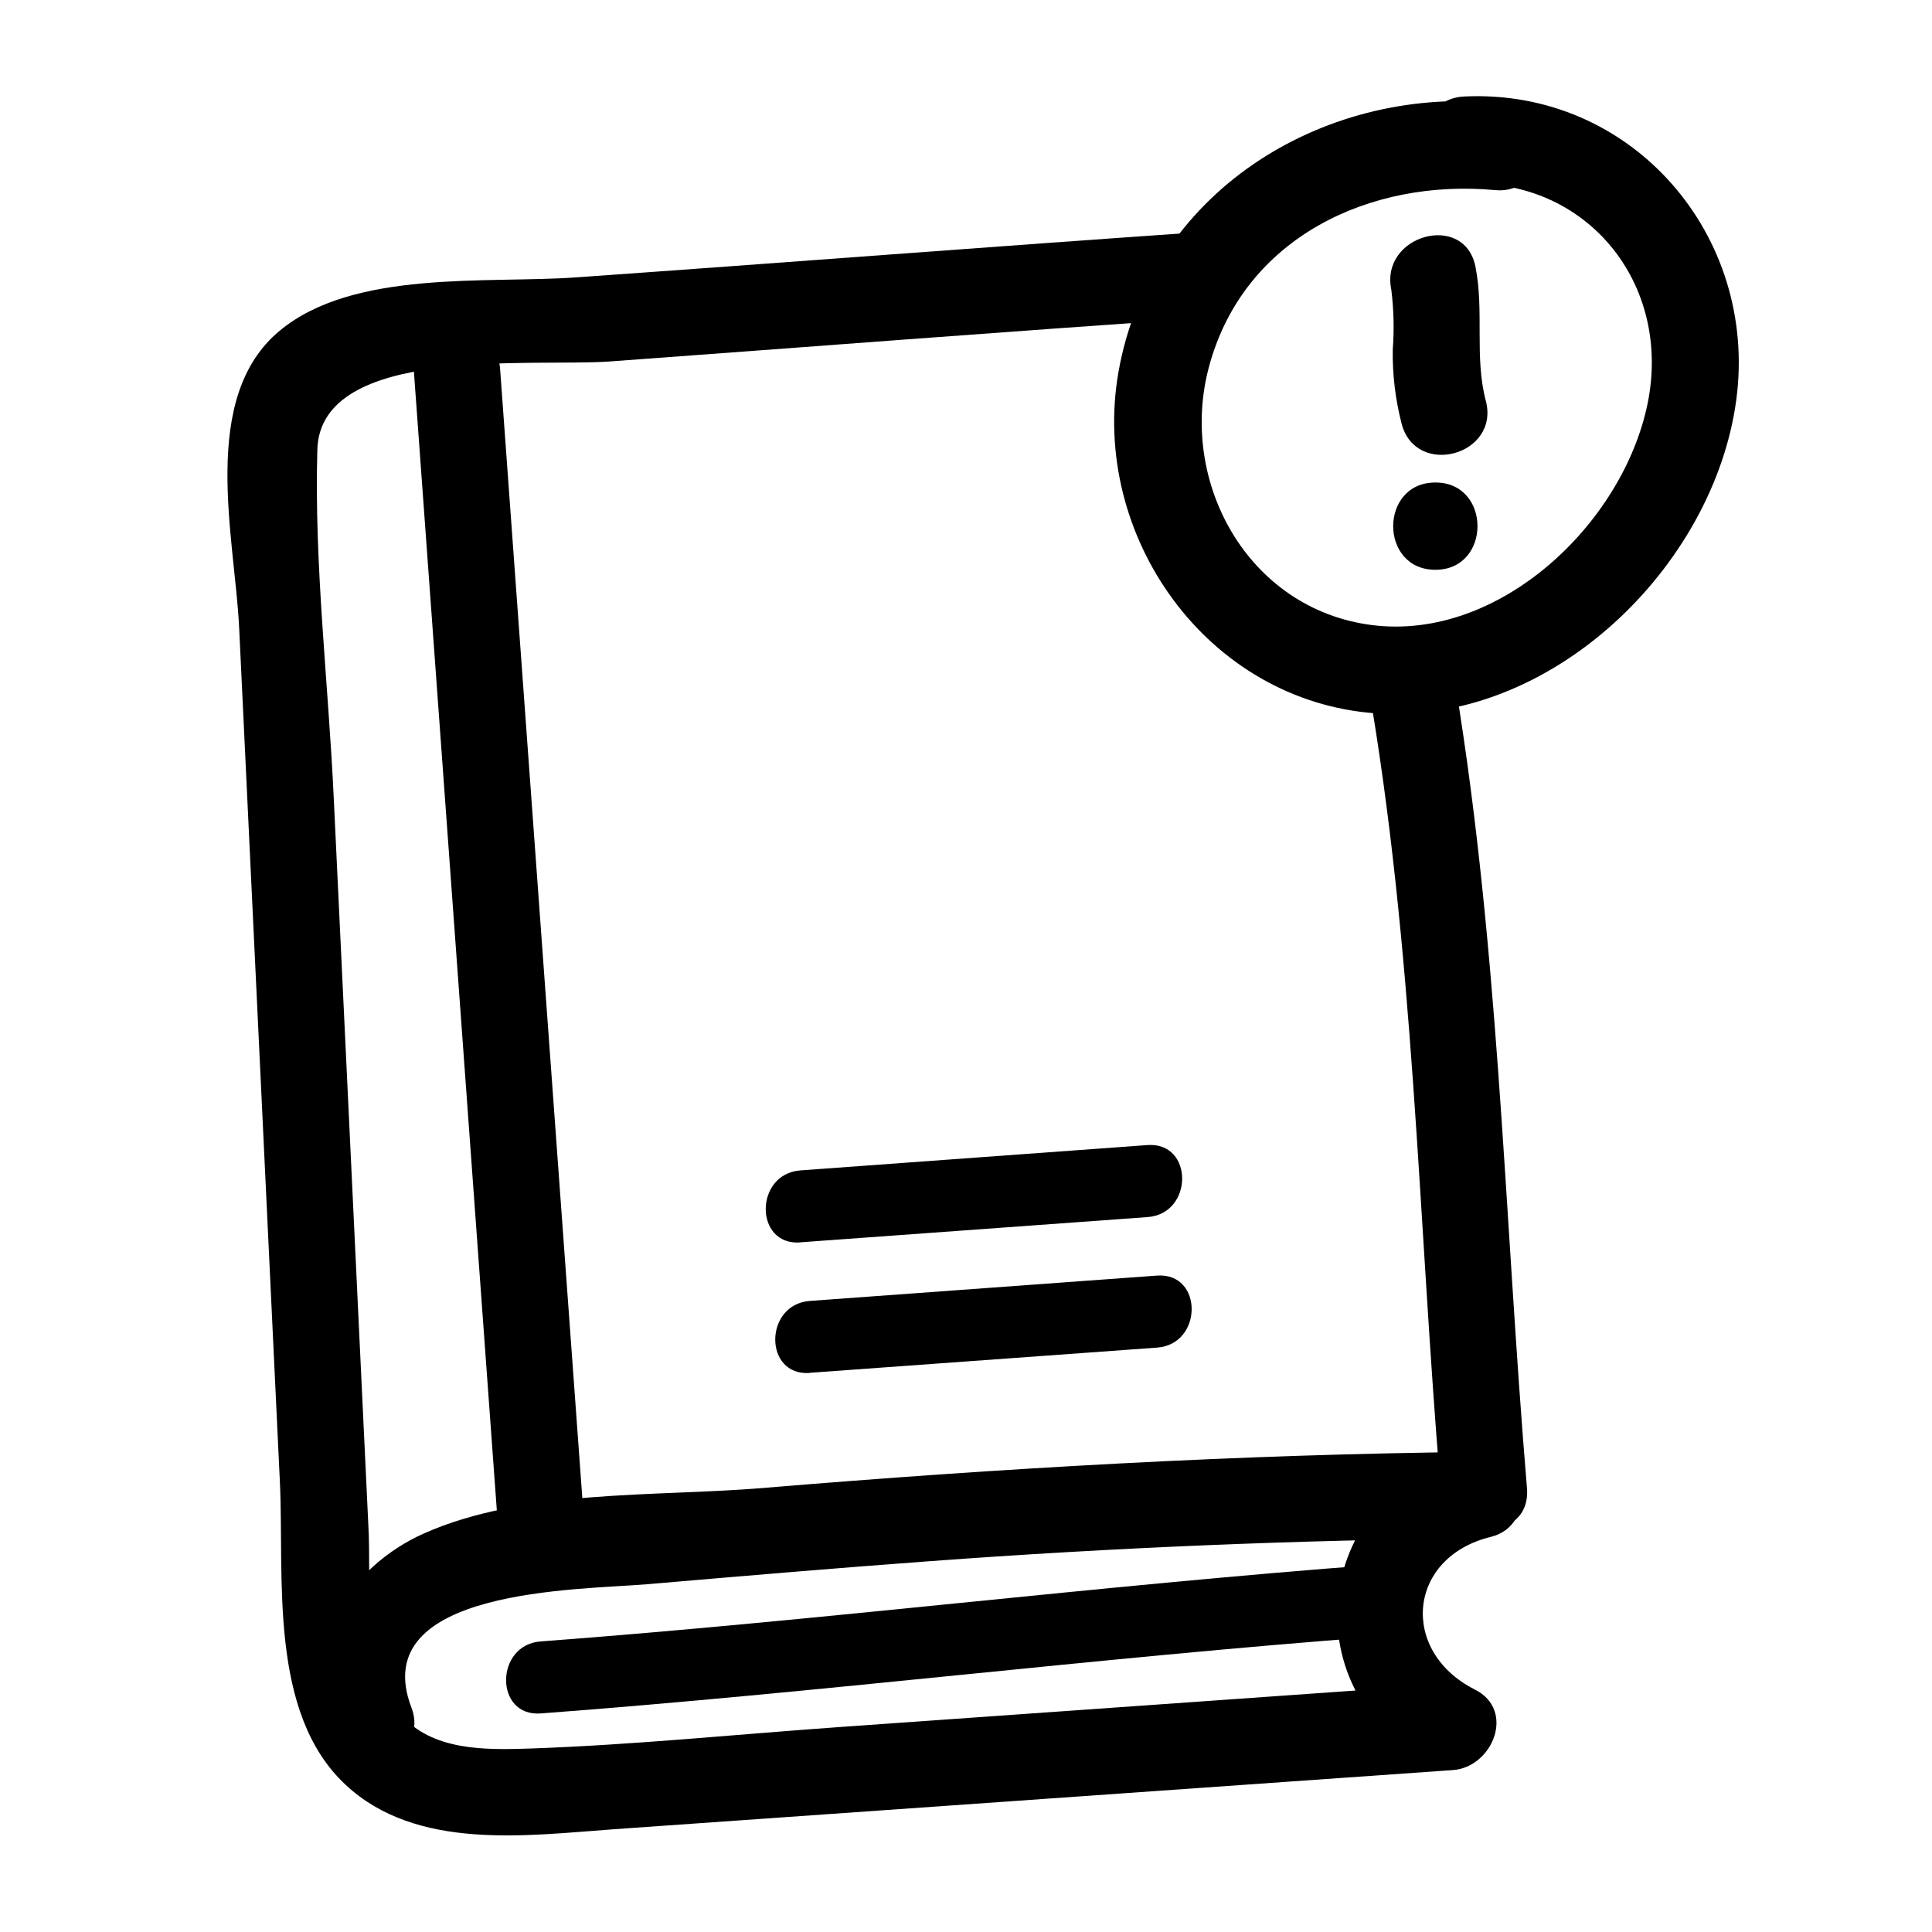 <svg width="50" height="50" viewBox="0 0 50 50" fill="none" xmlns="http://www.w3.org/2000/svg">
<path d="M0 0H50V50H0V0Z" />
<path d="M31.12 6.004C25.711 6.377 20.309 6.798 14.9 7.179C12.601 7.343 9.156 6.97 7.24 8.558C5.145 10.291 6.077 13.915 6.189 16.241C6.539 23.614 6.891 30.989 7.244 38.365C7.359 40.832 6.942 44.329 8.947 46.193C10.778 47.9 13.614 47.505 15.881 47.341L37.606 45.809C38.627 45.734 39.235 44.262 38.169 43.725C36.215 42.741 36.417 40.303 38.583 39.774C39.809 39.472 39.544 37.563 38.284 37.574C32.085 37.638 25.912 37.996 19.732 38.51C16.962 38.741 13.57 38.532 10.975 39.684C9.018 40.553 7.68 42.666 8.489 44.784C8.996 46.118 11.158 45.529 10.647 44.191C9.469 41.101 14.997 41.149 16.746 41C19.184 40.791 21.618 40.583 24.056 40.404C28.795 40.053 33.538 39.856 38.284 39.811L37.99 37.615C37.117 37.802 36.324 38.257 35.722 38.917C35.121 39.578 34.741 40.41 34.637 41.297C34.532 42.184 34.708 43.081 35.14 43.863C35.571 44.645 36.237 45.272 37.043 45.656L37.606 43.572L21.793 44.691C19.098 44.881 16.392 45.16 13.689 45.253C12.526 45.291 11.18 45.306 10.364 44.366C9.339 43.184 9.618 40.963 9.533 39.475L8.638 20.666C8.5 17.683 8.127 14.623 8.213 11.637C8.288 8.92 13.805 9.494 15.762 9.356C20.883 8.983 25.998 8.58 31.12 8.237C32.551 8.14 32.562 5.904 31.12 6.001V6.004Z" fill="black"/>
<path d="M10.707 9.553L12.873 39.297C12.977 40.721 15.214 40.732 15.109 39.297L12.943 9.553C12.839 8.126 10.602 8.114 10.707 9.553V9.553Z" fill="black"/>
<path d="M35.395 17.639C36.603 24.565 36.696 31.506 37.282 38.514C37.401 39.938 39.638 39.949 39.518 38.514C38.914 31.304 38.795 24.169 37.55 17.035C37.304 15.622 35.149 16.222 35.395 17.631V17.639Z" fill="black"/>
<path d="M20.712 32.151L29.699 31.498C30.889 31.413 30.896 29.552 29.699 29.634L20.712 30.29C19.523 30.38 19.515 32.24 20.712 32.154V32.151Z" fill="black"/>
<path d="M20.958 35.528L29.945 34.876C31.135 34.79 31.142 32.93 29.945 33.012L20.958 33.668C19.769 33.757 19.761 35.617 20.958 35.532V35.528Z" fill="black"/>
<path d="M13.991 44.344C21.219 43.803 28.421 42.898 35.649 42.357C36.834 42.267 36.845 40.407 35.649 40.493C28.421 41.034 21.219 41.94 13.991 42.48C12.806 42.569 12.794 44.43 13.991 44.344V44.344Z" fill="black"/>
<path d="M38.694 2.657C34.173 2.243 29.748 5.013 28.943 9.643C28.212 13.87 31.239 18.153 35.615 18.462C40.126 18.768 44.349 14.686 44.934 10.355C45.509 6.09 42.236 2.292 37.897 2.497C36.45 2.568 36.443 4.827 37.897 4.756C41.069 4.61 43.279 7.343 42.638 10.452C41.997 13.56 38.799 16.595 35.507 16.177C32.286 15.767 30.479 12.45 31.295 9.467C32.201 6.142 35.462 4.621 38.694 4.92C40.141 5.05 40.133 2.791 38.694 2.657V2.657Z" fill="black"/>
<path d="M36.007 7.499C36.071 8.015 36.084 8.536 36.044 9.054C36.035 9.7 36.113 10.344 36.275 10.97C36.648 12.375 38.825 11.779 38.452 10.37C38.154 9.233 38.415 8.055 38.184 6.899C37.9 5.479 35.712 6.079 36.007 7.499Z" fill="black"/>
<path d="M37.147 14.746C38.601 14.746 38.601 12.487 37.147 12.487C35.694 12.487 35.69 14.746 37.147 14.746Z" fill="black"/>
</svg>
